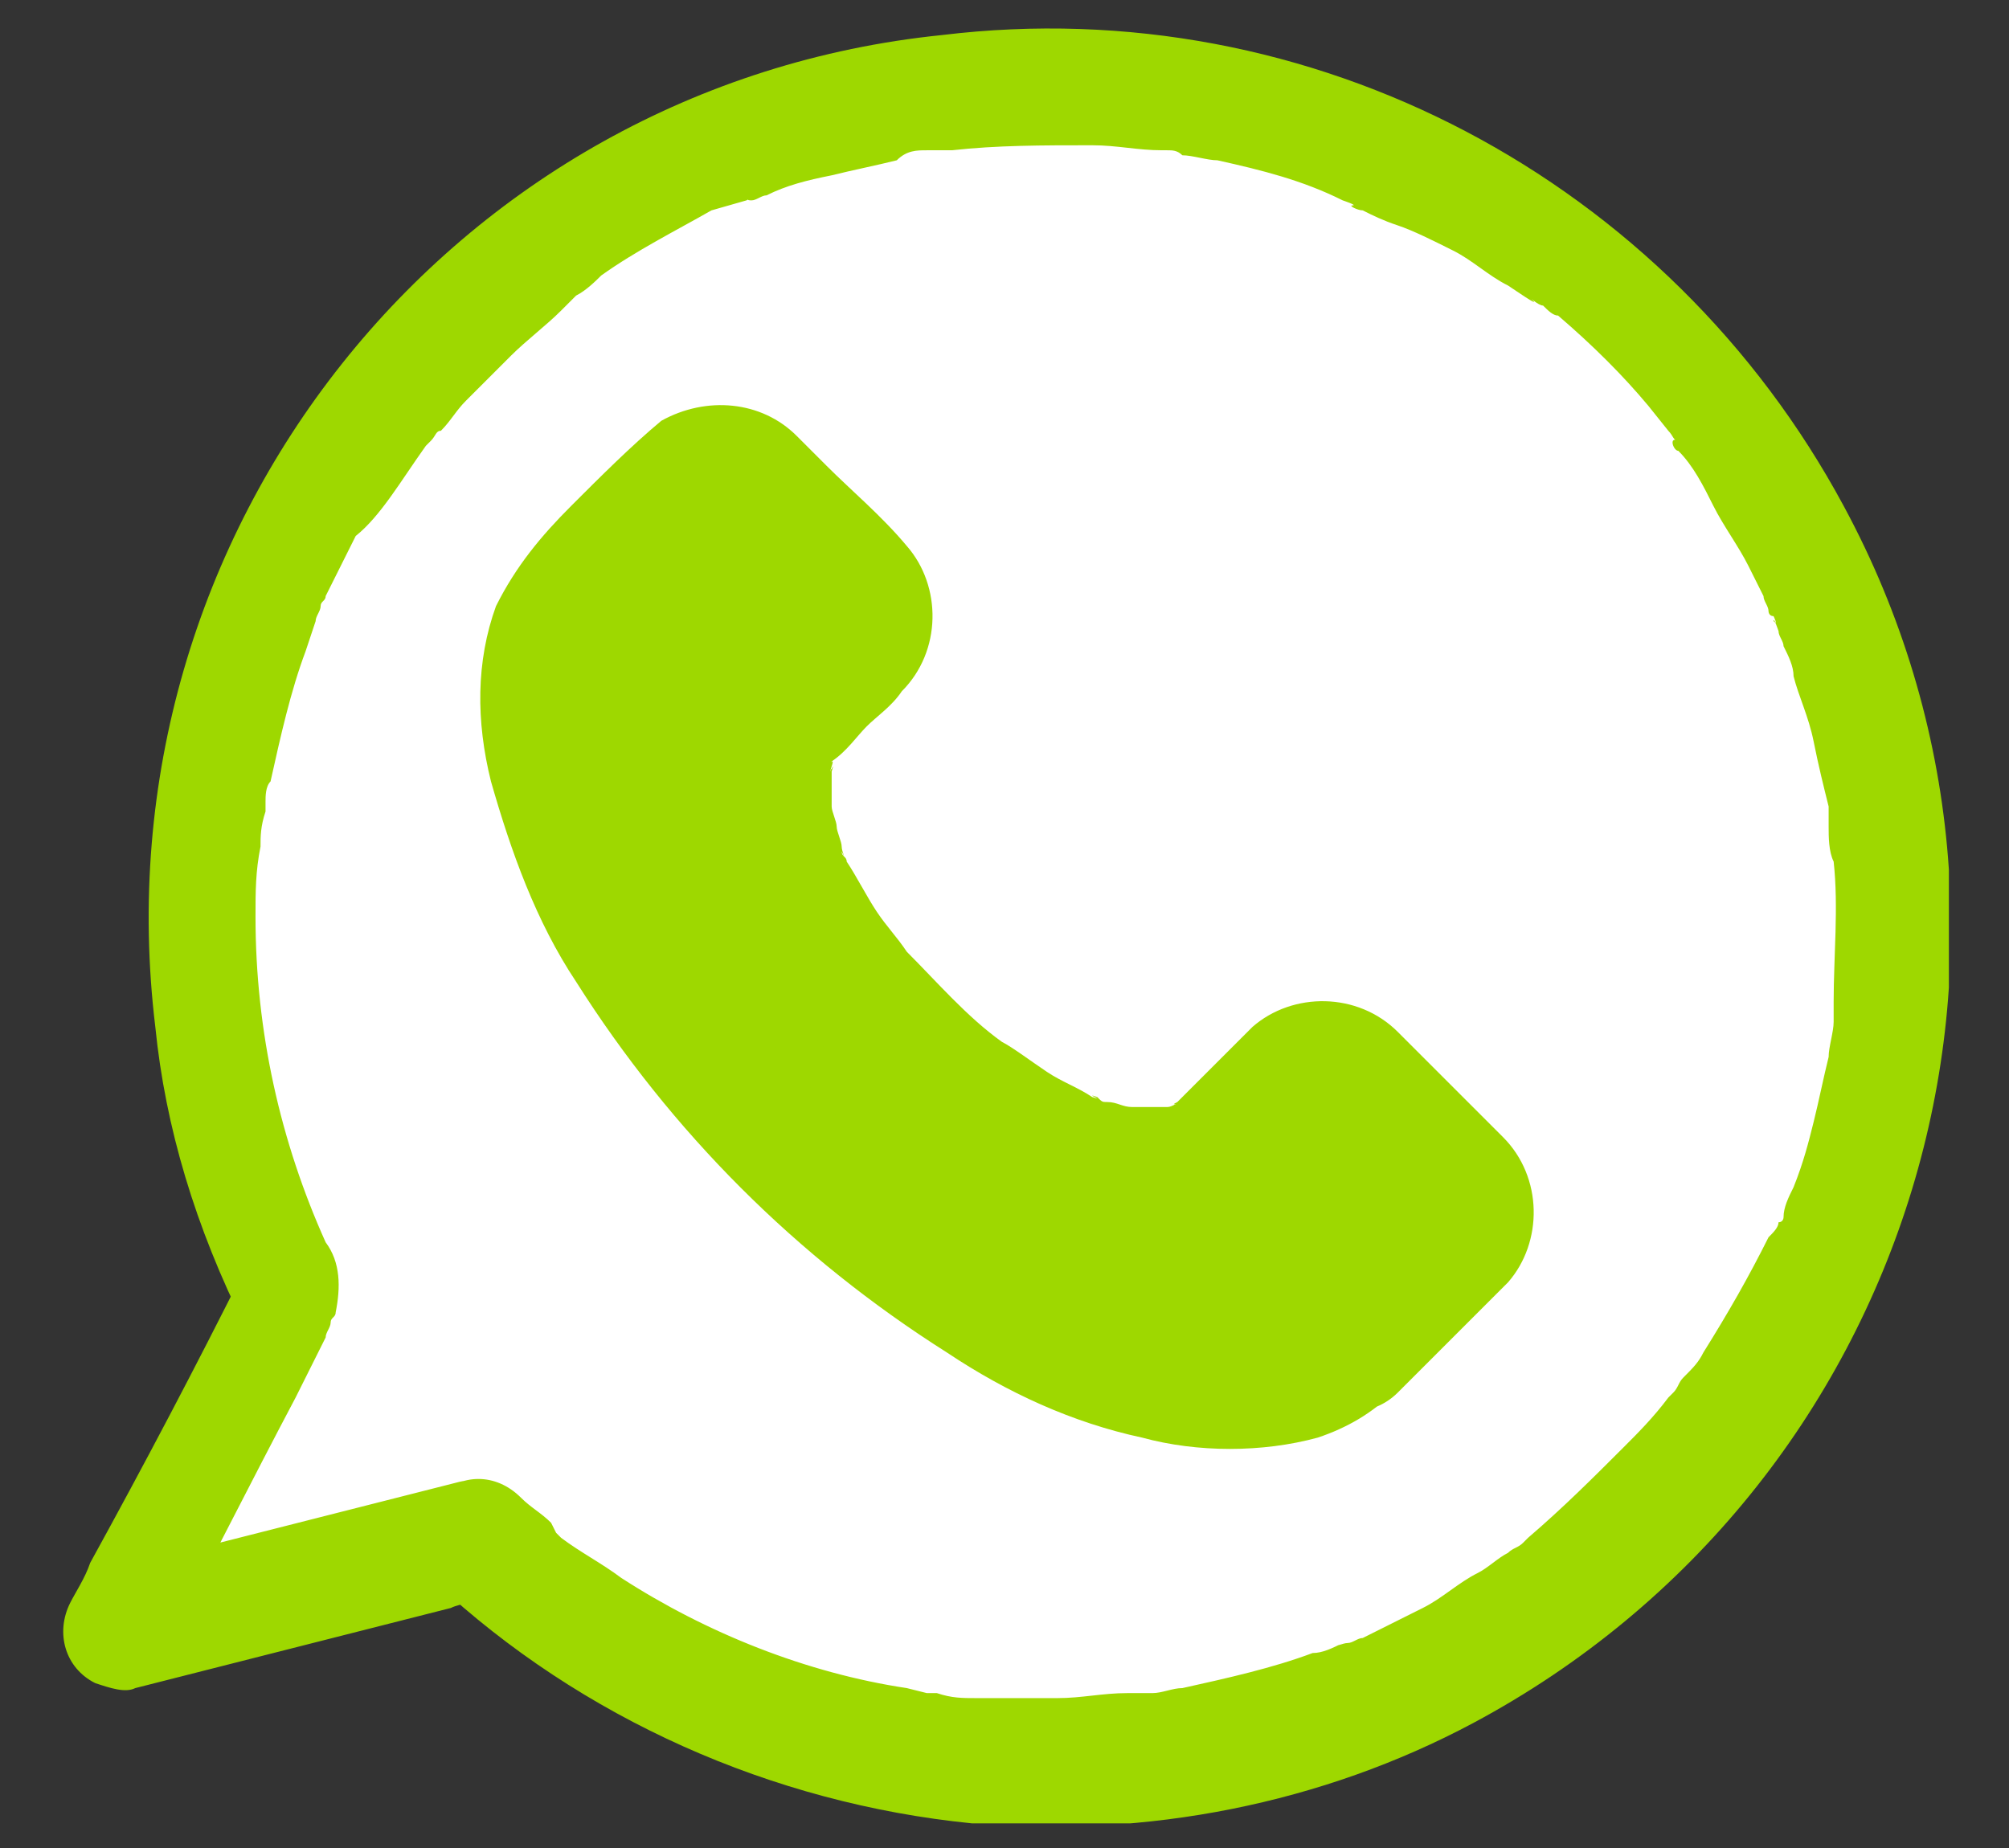 <?xml version="1.0" encoding="utf-8"?>
<!-- Generator: Adobe Illustrator 25.3.0, SVG Export Plug-In . SVG Version: 6.00 Build 0)  -->
<svg version="1.1" id="Calque_1" xmlns="http://www.w3.org/2000/svg" xmlns:xlink="http://www.w3.org/1999/xlink" x="0px" y="0px"
	 viewBox="0 0 40.1 36.9" style="enable-background:new 0 0 40.1 36.9;" xml:space="preserve">
<rect x="0" y="0" width="40.1" height="36.9" fill="#333333" stroke="none"/>
<style type="text/css">
	.st0{clip-path:url(#SVGID_2_);}
	.st1{fill:#FFFFFF;}
	.st2{fill:#9ED800;}
</style>
<g>
	<defs>
		<rect id="SVGID_1_" x="1.2" y="0.4" width="37.7" height="36"/>
	</defs>
	<clipPath id="SVGID_2_">
		<use xlink:href="#SVGID_1_"  style="overflow:visible;"/>
	</clipPath>
	<g id="Groupe_147" class="st0">
		<path id="Tracé_126" class="st1" d="M10.5,5.6L6.5,9l-1.9,5.5L4,19.3L4.7,24l0.9,3.2l-2.7,4l5.7,0l3.9,1.4c0,0,5.3,2.7,6.3,2.7
			s5.7,0.5,6.7,0.1s6.3-3.3,6.3-3.3l3.2-4.4l2.6-5.9l0.4-6.4l-2.2-5.2l-3.1-4.5l-4-2.9l-7.5-1.9l-6.9,1.3L10.5,5.6z"/>
		<path id="Tracé_127" class="st2" d="M27,26.9c-2,2-7.1,0.2-11.3-4.1s-6.1-9.3-4.1-11.3l2.1-2.1c0.4-0.4,0.9-0.4,1.3,0
			c0,0,0,0,0,0l2.1,2.1c0.4,0.4,0.4,0.9,0,1.3c0,0,0,0,0,0l-1.4,1.4c-1.1,1.1-0.1,3.9,2.2,6.3s5.2,3.4,6.4,2.3l1.4-1.4
			c0.4-0.4,0.9-0.4,1.3,0c0,0,0,0,0,0l2.1,2.1c0.4,0.4,0.4,0.9,0,1.3c0,0,0,0,0,0L27,26.9z"/>
		<path id="Tracé_128" class="st2" d="M26.2,26.1c0,0-0.3,0.2-0.1,0.1s-0.1,0.1-0.2,0.1c-0.1,0.1-0.2,0.1-0.2,0.1
			c0.1,0,0.2-0.1,0.1,0c-0.1,0-0.1,0-0.2,0.1c-0.1,0-0.2,0-0.3,0.1c-0.3,0.1,0.2,0-0.1,0c-0.3,0-0.5,0-0.8,0c-0.1,0-0.2,0-0.3,0
			c0.3,0-0.1,0-0.2,0c-0.3-0.1-0.6-0.1-0.8-0.2c-0.3-0.1-0.6-0.2-0.8-0.3c-0.1,0-0.1-0.1-0.2-0.1c0.2,0.1,0,0-0.1,0
			c-0.2-0.1-0.3-0.2-0.5-0.2c-1.3-0.6-2.5-1.4-3.6-2.4c-0.6-0.6-1.3-1.1-1.8-1.8c-0.5-0.6-1-1.1-1.5-1.7c-0.4-0.6-0.8-1.2-1.2-1.8
			c-0.2-0.3-0.3-0.6-0.5-0.9c-0.1-0.1-0.1-0.3-0.2-0.4c0,0-0.1-0.3-0.1-0.2c0.1,0.1-0.1-0.1-0.1-0.2c-0.2-0.5-0.4-1.1-0.5-1.7
			c0-0.1-0.1-0.4,0-0.1c0-0.1,0-0.3,0-0.4c0-0.3,0-0.5,0-0.8c0-0.1,0-0.1,0,0.1c0,0,0-0.1,0-0.1c0-0.1,0-0.2,0.1-0.3
			c0,0,0-0.1,0-0.1c0.1-0.2,0,0.1,0,0.1c0-0.1,0.1-0.2,0.2-0.3c0,0,0.1-0.1,0.1-0.1c0.1-0.1-0.1,0-0.1,0.1c0-0.1,0.1-0.2,0.2-0.2
			l0.2-0.2l1.7-1.7c0,0,0.2-0.2,0.2-0.2c0,0-0.1,0-0.2,0.1c0.1,0,0.2,0,0,0c-0.1,0-0.2,0-0.1,0s0.1,0,0,0c0,0-0.1-0.1,0,0
			c0.1,0.1,0.2,0.2,0.3,0.3l0.9,0.9c0.2,0.2,0.4,0.5,0.7,0.7c0,0,0,0,0,0c0,0-0.1-0.2-0.1-0.2c0,0.1,0,0.2,0,0c0-0.1,0.1-0.2,0,0
			c0,0,0.1-0.2,0.1-0.2c0,0-0.1,0.1-0.1,0.1c-0.3,0.3-0.6,0.6-0.8,0.8c-0.2,0.2-0.4,0.4-0.6,0.6c-0.4,0.5-0.7,1.1-0.7,1.8
			c0,1.3,0.4,2.6,1.1,3.7c0.9,1.5,2.1,2.7,3.5,3.8c1.8,1.3,4.7,2.7,6.6,0.8l0.9-0.9c0.1-0.1,0.2-0.2,0.3-0.3c0,0,0,0,0.1-0.1
			c0,0-0.2,0.1-0.2,0.1c0.2-0.1,0,0-0.1,0c0,0,0,0-0.1,0l0,0c0,0-0.1,0-0.1,0l0,0c0.1,0.1,0.2,0.2,0.3,0.3l0.9,0.9
			c0.3,0.3,0.5,0.5,0.8,0.8c0.1,0.1,0.1,0.1,0,0c-0.1-0.1,0,0.2,0-0.1c0-0.1,0.1-0.2,0,0c0-0.1,0.1-0.2,0.1-0.2c0,0-0.2,0.2-0.2,0.2
			l-0.4,0.4l-1,1C26.5,25.7,26.4,25.9,26.2,26.1c-0.4,0.4-0.4,1.2,0,1.7s1.2,0.5,1.7,0l1.6-1.6c0.2-0.2,0.4-0.4,0.6-0.6
			c0.7-0.8,0.7-2.1-0.1-2.9c-0.5-0.5-1-1-1.6-1.6c-0.2-0.2-0.4-0.4-0.5-0.5c-0.8-0.8-2.1-0.8-2.9-0.1c-0.5,0.5-1,1-1.5,1.5
			c0,0-0.2,0.2,0,0c0.2-0.1,0,0,0,0c-0.2,0.1,0.1,0,0.1,0c-0.1,0-0.2,0.1-0.3,0.1c0,0,0.3,0,0.1,0c-0.1,0-0.2,0-0.2,0
			c-0.1,0-0.1,0-0.2,0c0,0-0.3,0-0.1,0c0.2,0-0.1,0-0.1,0c-0.1,0-0.1,0-0.2,0c-0.2,0-0.3-0.1-0.5-0.1c-0.1,0-0.1,0-0.2-0.1
			c-0.3-0.1,0.2,0.1-0.1,0c-0.3-0.2-0.6-0.3-0.9-0.5c-0.3-0.2-0.7-0.5-0.9-0.6c-0.7-0.5-1.3-1.2-1.9-1.8c-0.2-0.3-0.4-0.5-0.6-0.8
			c-0.2-0.3-0.4-0.7-0.6-1c0-0.1-0.1-0.1-0.1-0.2c0.1,0.2,0,0,0-0.1c0-0.1-0.1-0.3-0.1-0.4s-0.1-0.3-0.1-0.4c0-0.1,0-0.3,0,0
			c0-0.1,0-0.2,0-0.3c0-0.1,0-0.2,0-0.4c0-0.2-0.1,0.3,0,0.1c0,0,0-0.1,0-0.1c0.1-0.3-0.1,0.2,0-0.1s-0.2,0.2,0-0.1
			c0.3-0.2,0.5-0.5,0.7-0.7c0.2-0.2,0.5-0.4,0.7-0.7c0.8-0.8,0.8-2.1,0.1-2.9c-0.5-0.6-1.1-1.1-1.6-1.6c-0.2-0.2-0.4-0.4-0.6-0.6
			c-0.7-0.7-1.8-0.8-2.7-0.3c-0.6,0.5-1.2,1.1-1.8,1.7c-0.6,0.6-1.1,1.2-1.5,2c-0.4,1.1-0.4,2.3-0.1,3.5c0.4,1.4,0.9,2.8,1.7,4
			c1.9,3,4.4,5.5,7.4,7.4c1.2,0.8,2.5,1.4,3.9,1.7c1.1,0.3,2.4,0.3,3.5,0c0.6-0.2,1.1-0.5,1.5-0.9c0.5-0.5,0.5-1.2,0-1.7
			C27.4,25.6,26.7,25.6,26.2,26.1L26.2,26.1z"/>
		<path id="Tracé_129" class="st2" d="M8.7,31.6c2.9,2.7,6.7,4.4,10.7,4.8c3.5,0.3,7-0.4,10-2c8.8-4.7,12.1-15.6,7.4-24.3
			c-3.5-6.5-10.6-10.3-18-9.4C9,1.7,1.9,10.6,3.1,20.5c0.1,1,0.3,2,0.6,3c0.3,1,0.7,2,1.2,3v-1.2c-1,2-2,3.9-3.1,5.9
			c-0.1,0.3-0.3,0.6-0.4,0.8c-0.3,0.6-0.1,1.3,0.5,1.6c0.3,0.1,0.6,0.2,0.8,0.1l6.3-1.6C9.2,32,9.5,32,9.8,31.9
			c0.6-0.2,1-0.8,0.8-1.5c-0.2-0.6-0.8-1-1.5-0.8l-6.3,1.6c-0.3,0.1-0.6,0.1-0.9,0.2l1.3,1.7c0.9-1.7,1.8-3.5,2.7-5.2
			c0.2-0.4,0.4-0.8,0.6-1.2c0-0.1,0.1-0.2,0.1-0.3c0-0.1,0.1-0.1,0.1-0.2c0.1-0.5,0.1-1-0.2-1.4c-0.9-2-1.4-4.2-1.4-6.5
			c0-0.5,0-0.9,0.1-1.4c0-0.2,0-0.4,0.1-0.7l0-0.2c0,0,0,0.2,0,0c0-0.1,0-0.3,0.1-0.4c0.2-0.9,0.4-1.8,0.7-2.6l0.2-0.6
			c0-0.1,0.1-0.2,0.1-0.3c0-0.1,0,0,0,0c0-0.1,0.1-0.1,0.1-0.2c0.2-0.4,0.4-0.8,0.6-1.2C7.6,10.3,8,9.6,8.5,8.9c0.1-0.1,0,0,0,0
			l0.1-0.1c0.1-0.1,0.1-0.2,0.2-0.2C9,8.4,9.1,8.2,9.3,8c0.3-0.3,0.6-0.6,0.9-0.9s0.7-0.6,1-0.9L11.4,6c0.1-0.1,0,0,0,0
			c0,0,0.1-0.1,0.1-0.1c0.2-0.1,0.4-0.3,0.5-0.4c0.7-0.5,1.5-0.9,2.2-1.3L14.9,4c0.2-0.1-0.1,0,0.1,0c0.1,0,0.2-0.1,0.3-0.1
			c0.4-0.2,0.8-0.3,1.3-0.4c0.4-0.1,0.9-0.2,1.3-0.3C18.1,3,18.3,3,18.5,3l0.3,0c-0.2,0,0.1,0,0.2,0c0.9-0.1,1.8-0.1,2.8-0.1
			c0.5,0,0.9,0.1,1.4,0.1c-0.2,0,0,0,0.1,0c0.1,0,0.2,0,0.3,0.1c0.2,0,0.5,0.1,0.7,0.1c0.9,0.2,1.7,0.4,2.5,0.8c0,0,0.3,0.1,0.2,0.1
			s0.1,0.1,0.2,0.1c0.2,0.1,0.4,0.2,0.7,0.3C28.2,4.6,28.6,4.8,29,5s0.7,0.5,1.1,0.7l0.3,0.2c0,0,0.3,0.2,0.2,0.1s0.1,0.1,0.2,0.1
			c0.1,0.1,0.2,0.2,0.3,0.2c0.7,0.6,1.3,1.2,1.8,1.8l0.4,0.5c0.1,0.1,0.1,0.2,0.2,0.2C33.3,8.7,33.4,9,33.5,9
			c0.3,0.3,0.5,0.7,0.7,1.1s0.5,0.8,0.7,1.2c0.1,0.2,0.2,0.4,0.3,0.6c0,0.1,0.1,0.2,0.1,0.3c0,0,0,0.1,0.1,0.1c0,0,0.1,0.2,0,0.1
			c0-0.1,0.1,0.2,0.1,0.2c0,0.1,0.1,0.2,0.1,0.3c0.1,0.2,0.2,0.4,0.2,0.6c0.1,0.4,0.3,0.8,0.4,1.3s0.2,0.9,0.3,1.3
			c0,0.1,0,0.3,0,0.1c0,0.1,0,0.2,0,0.3c0,0.2,0,0.5,0.1,0.7c0.1,0.9,0,1.9,0,2.8c0,0.1,0,0.2,0,0.3c0,0.1,0,0.3,0,0.1
			c0,0.2-0.1,0.5-0.1,0.7c-0.1,0.4-0.2,0.9-0.3,1.3s-0.2,0.8-0.4,1.3c-0.1,0.2-0.2,0.4-0.2,0.6c0,0,0,0.1-0.1,0.1c0,0,0.1-0.2,0,0
			c0,0.1-0.1,0.2-0.2,0.3c-0.4,0.8-0.8,1.5-1.3,2.3c-0.1,0.2-0.2,0.3-0.4,0.5c-0.1,0.1-0.1,0.2-0.2,0.3c0,0-0.1,0.1-0.1,0.1
			c-0.1,0.1,0.1-0.1,0,0c-0.3,0.4-0.6,0.7-0.9,1c-0.6,0.6-1.2,1.2-1.9,1.8l-0.1,0.1c0,0,0.1-0.1,0,0c-0.1,0.1-0.2,0.1-0.3,0.2
			c-0.2,0.1-0.4,0.3-0.6,0.4c-0.4,0.2-0.7,0.5-1.1,0.7c-0.4,0.2-0.8,0.4-1.2,0.6c-0.1,0-0.2,0.1-0.3,0.1c-0.1,0-0.3,0.1-0.1,0
			c-0.2,0.1-0.4,0.2-0.6,0.2c-0.8,0.3-1.7,0.5-2.6,0.7c-0.2,0-0.4,0.1-0.6,0.1c-0.2,0,0.1,0-0.1,0c-0.1,0-0.3,0-0.4,0
			c-0.5,0-0.9,0.1-1.4,0.1c-0.5,0-1.1,0-1.6,0c-0.3,0-0.5,0-0.8-0.1c-0.1,0,0,0,0,0c-0.1,0-0.1,0-0.2,0l-0.4-0.1
			c-2-0.3-4-1.1-5.7-2.2c-0.4-0.3-0.8-0.5-1.2-0.8c-0.1-0.1,0,0,0,0l-0.1-0.1L11,30.4c-0.2-0.2-0.4-0.3-0.6-0.5
			c-0.5-0.5-1.2-0.5-1.7,0C8.2,30.4,8.2,31.1,8.7,31.6L8.7,31.6z"/>
	</g>
</g>
</svg>
